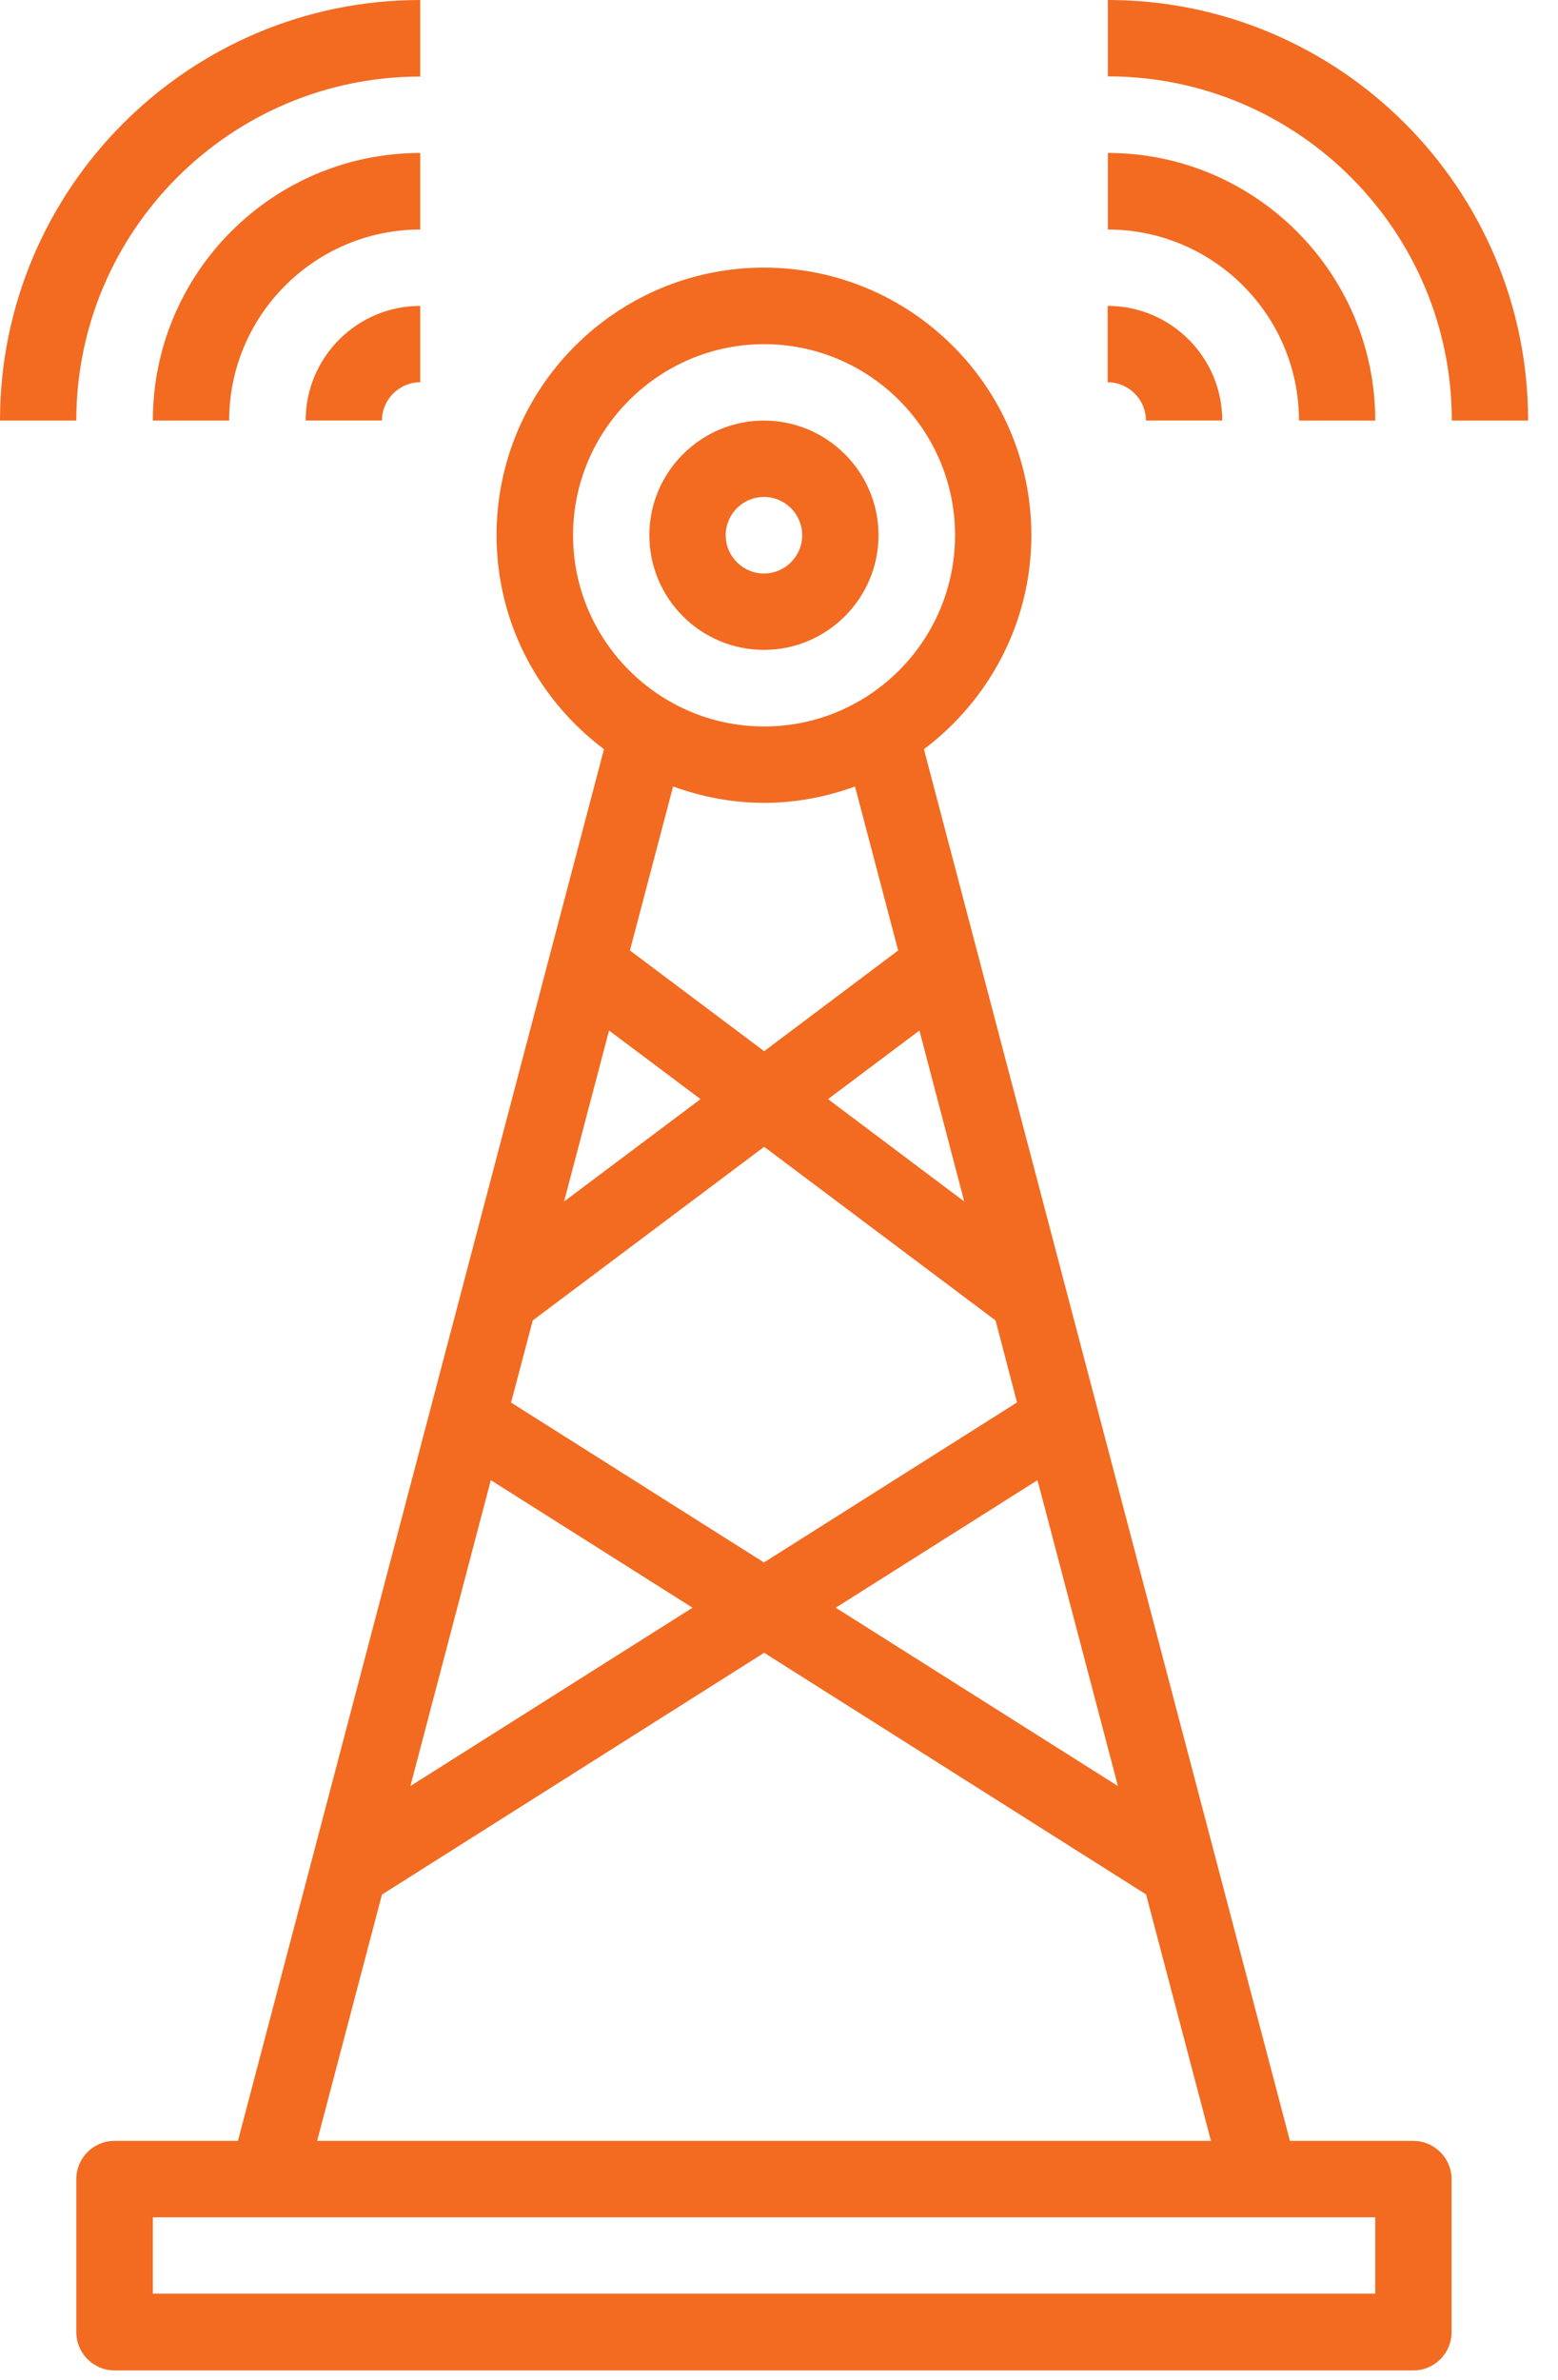 <?xml version="1.0" encoding="UTF-8"?>
<svg xmlns="http://www.w3.org/2000/svg" width="38" height="58" viewBox="0 0 38 58" fill="none">
<path d="M3.728 55.899H33.543V54.038H3.728V55.899ZM27.959 46.173L18.638 40.28L9.316 46.173L7.735 52.176H29.536L27.954 46.173H27.959ZM18.638 19.566C17.86 19.566 17.116 19.421 16.417 19.167L15.364 23.164L18.638 25.619L21.906 23.164L20.854 19.167C20.16 19.421 19.416 19.566 18.638 19.566ZM23.294 13.044C23.294 10.474 21.203 8.388 18.638 8.388C16.073 8.388 13.977 10.479 13.977 13.044C13.977 15.609 16.068 17.705 18.638 17.705C21.208 17.705 23.294 15.614 23.294 13.044ZM11.971 36.073L10.01 43.528L16.891 39.182L11.971 36.073ZM17.086 26.787L14.855 25.115L13.758 29.282L17.086 26.787ZM23.518 29.282L22.425 25.115L20.195 26.787L23.518 29.282ZM20.384 39.182L27.266 43.528L25.305 36.073L20.384 39.182ZM24.806 34.182L24.282 32.181L18.638 27.949L12.994 32.181L12.465 34.182L18.633 38.079L24.801 34.182H24.806ZM2.794 52.176H5.803L14.731 18.259C13.144 17.066 12.111 15.18 12.111 13.044C12.111 9.446 15.035 6.522 18.633 6.522C22.231 6.522 25.155 9.446 25.155 13.044C25.155 15.175 24.122 17.066 22.535 18.259L31.462 52.176H34.471C34.985 52.176 35.404 52.595 35.404 53.109V56.837C35.404 57.351 34.99 57.77 34.471 57.77H2.794C2.28 57.77 1.861 57.351 1.861 56.837V53.109C1.861 52.595 2.275 52.176 2.794 52.176Z" fill="#F26B21"/>
<path d="M18.633 12.111C18.119 12.111 17.7 12.53 17.7 13.044C17.7 13.558 18.119 13.977 18.633 13.977C19.147 13.977 19.566 13.558 19.566 13.044C19.566 12.53 19.147 12.111 18.633 12.111ZM18.633 15.838C17.091 15.838 15.838 14.586 15.838 13.044C15.838 11.502 17.096 10.25 18.633 10.25C20.17 10.25 21.427 11.502 21.427 13.044C21.427 14.586 20.17 15.838 18.633 15.838Z" fill="#F26B21"/>
<path d="M9.316 10.249H7.455C7.455 8.708 8.708 7.455 10.25 7.455V9.316C9.736 9.316 9.316 9.736 9.316 10.249Z" fill="#F26B21"/>
<path d="M5.589 10.25H3.728C3.728 6.652 6.652 3.728 10.25 3.728V5.594C7.68 5.594 5.589 7.685 5.589 10.25Z" fill="#F26B21"/>
<path d="M10.25 0V1.866C5.624 1.866 1.861 5.629 1.861 10.25H0C0 4.596 4.601 0 10.25 0Z" fill="#F26B21"/>
<path d="M27.949 10.249C27.949 9.736 27.53 9.316 27.016 9.316V7.455C28.558 7.455 29.811 8.708 29.811 10.249H27.949Z" fill="#F26B21"/>
<path d="M27.021 3.728C30.614 3.728 33.543 6.652 33.543 10.25H31.682C31.682 7.68 29.591 5.594 27.021 5.594V3.728Z" fill="#F26B21"/>
<path d="M27.021 1.861V0C32.67 0 37.271 4.596 37.271 10.25H35.41C35.41 5.624 31.647 1.861 27.021 1.861Z" fill="#F26B21"/>
</svg>